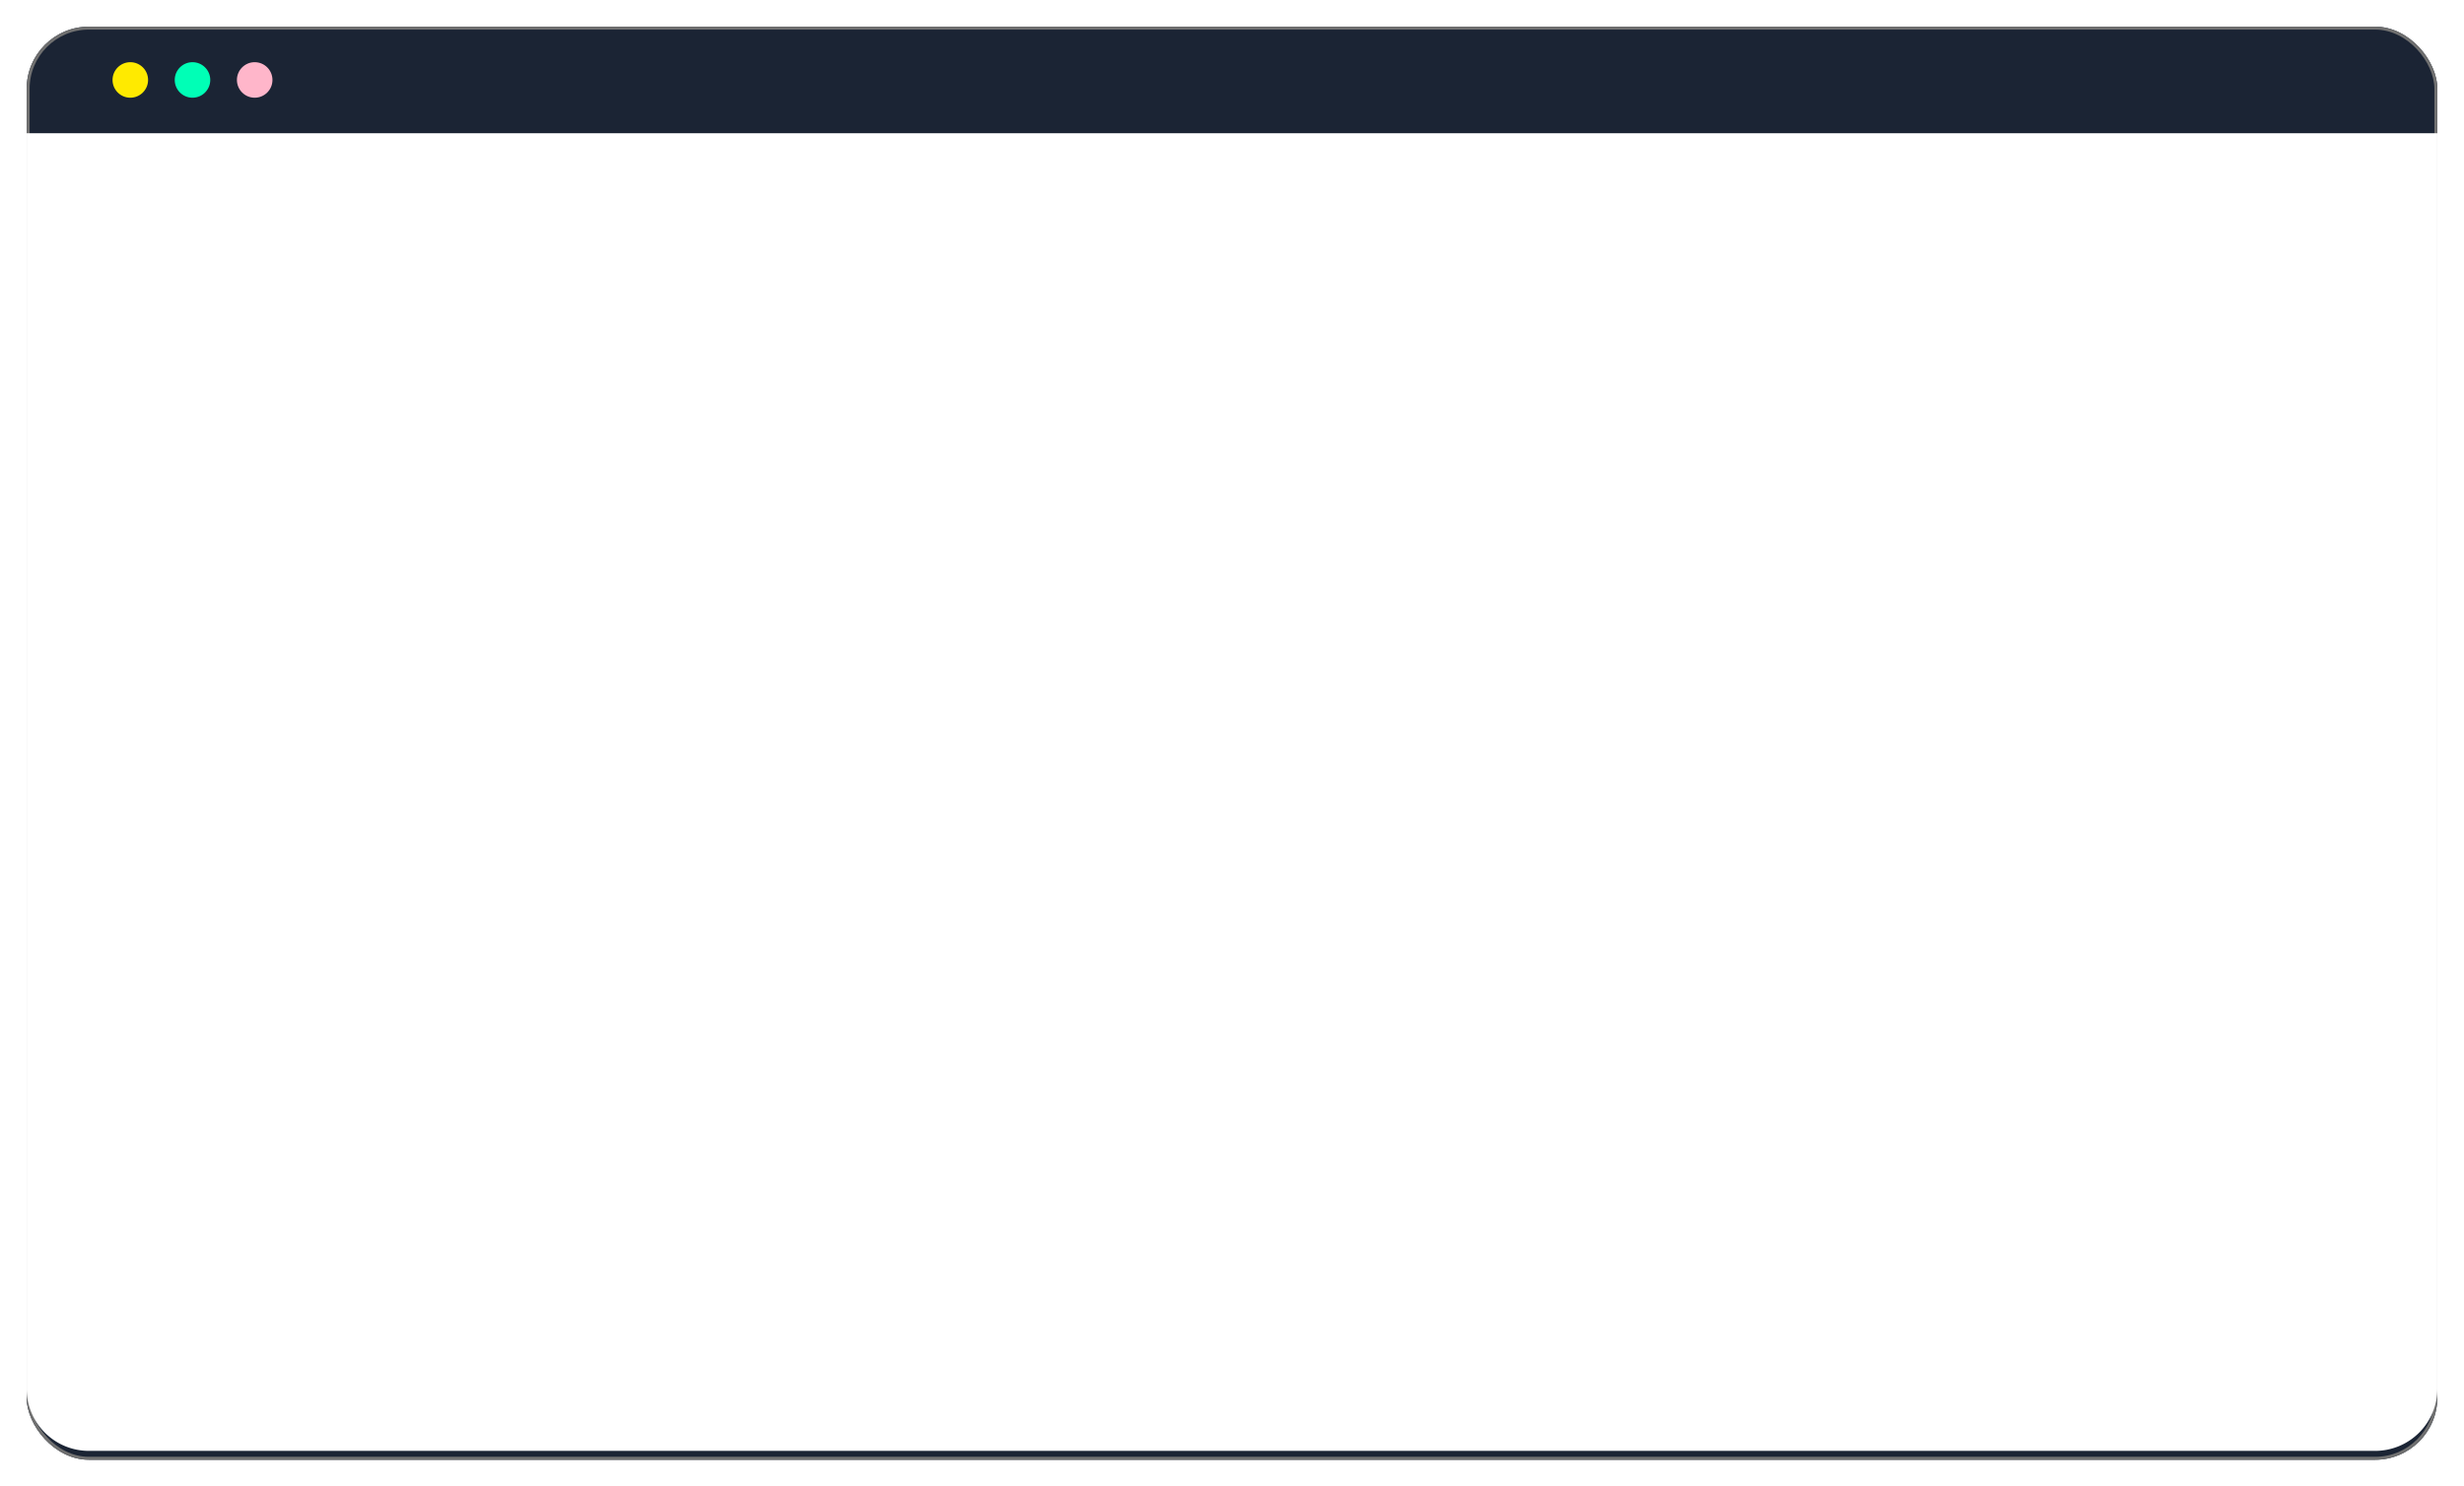 <svg xmlns="http://www.w3.org/2000/svg" xmlns:xlink="http://www.w3.org/1999/xlink" width="832" height="502" viewBox="0 0 832 502">
  <defs>
    <filter id="Rectangle_15" x="0" y="0" width="832" height="502" filterUnits="userSpaceOnUse">
      <feOffset dy="3" input="SourceAlpha"/>
      <feGaussianBlur stdDeviation="3" result="blur"/>
      <feFlood flood-opacity="0.161"/>
      <feComposite operator="in" in2="blur"/>
      <feComposite in="SourceGraphic"/>
    </filter>
  </defs>
  <g id="Group_3278" data-name="Group 3278" transform="translate(-70 -6569)">
    <g transform="matrix(1, 0, 0, 1, 70, 6569)" filter="url(#Rectangle_15)">
      <g id="Rectangle_15-2" data-name="Rectangle 15" transform="translate(9 6)" fill="#1b2434" stroke="#707070" stroke-width="1">
        <rect width="814" height="484" rx="21" stroke="none"/>
        <rect x="0.5" y="0.5" width="813" height="483" rx="20.5" fill="none"/>
      </g>
    </g>
    <path id="Rectangle_9" data-name="Rectangle 9" d="M0,0H814a0,0,0,0,1,0,0V424a21,21,0,0,1-21,21H21A21,21,0,0,1,0,424V0A0,0,0,0,1,0,0Z" transform="translate(79 6614)" fill="#fff"/>
    <circle id="Ellipse_1" data-name="Ellipse 1" cx="6" cy="6" r="6" transform="translate(108 6590)" fill="#ffea00"/>
    <circle id="Ellipse_2" data-name="Ellipse 2" cx="6" cy="6" r="6" transform="translate(129 6590)" fill="#00ffb6"/>
    <circle id="Ellipse_3" data-name="Ellipse 3" cx="6" cy="6" r="6" transform="translate(150 6590)" fill="#ffb6ca"/>
  </g>
</svg>
